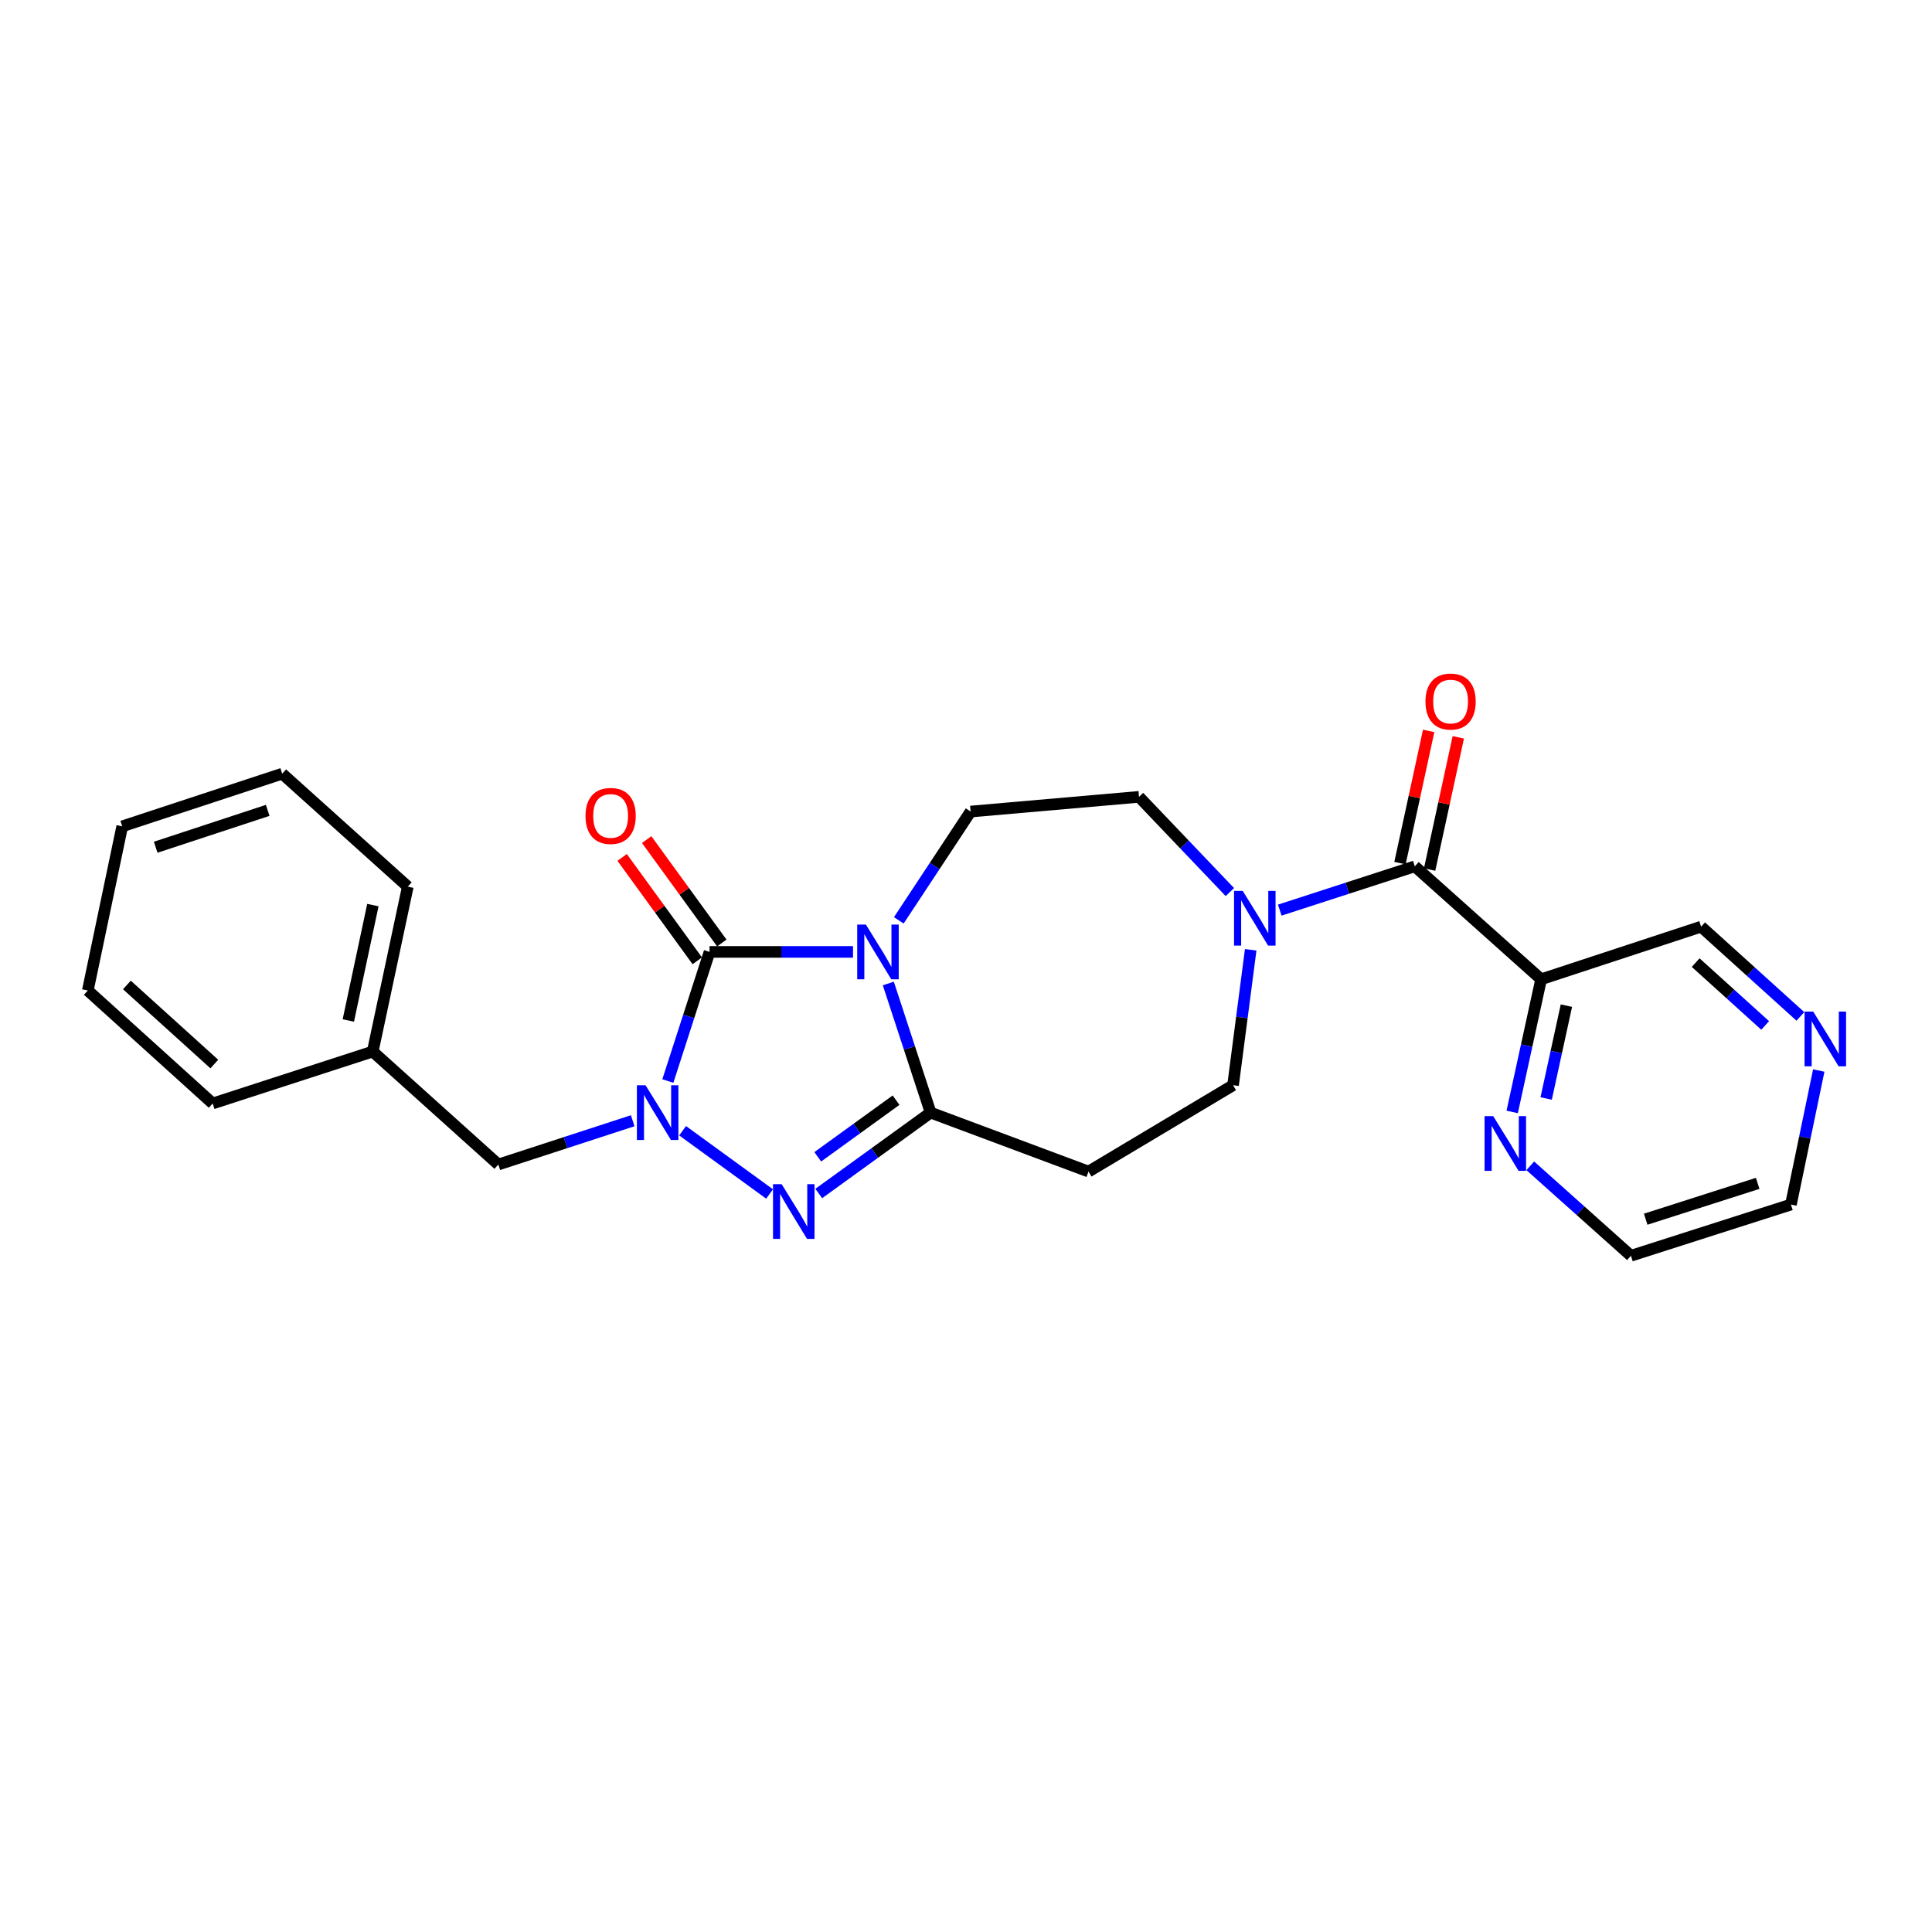 <?xml version='1.0' encoding='iso-8859-1'?>
<svg version='1.1' baseProfile='full'
              xmlns='http://www.w3.org/2000/svg'
                      xmlns:rdkit='http://www.rdkit.org/xml'
                      xmlns:xlink='http://www.w3.org/1999/xlink'
                  xml:space='preserve'
width='1000px' height='1000px' viewBox='0 0 1000 1000'>
<!-- END OF HEADER -->
<rect style='opacity:1.0;fill:#FFFFFF;stroke:none' width='1000' height='1000' x='0' y='0'> </rect>
<path class='bond-0' d='M 441.518,492.707 L 404.389,492.707' style='fill:none;fill-rule:evenodd;stroke:#0000FF;stroke-width:6px;stroke-linecap:butt;stroke-linejoin:miter;stroke-opacity:1' />
<path class='bond-0' d='M 404.389,492.707 L 367.26,492.707' style='fill:none;fill-rule:evenodd;stroke:#000000;stroke-width:6px;stroke-linecap:butt;stroke-linejoin:miter;stroke-opacity:1' />
<path class='bond-2' d='M 459.793,509.055 L 470.738,542.469' style='fill:none;fill-rule:evenodd;stroke:#0000FF;stroke-width:6px;stroke-linecap:butt;stroke-linejoin:miter;stroke-opacity:1' />
<path class='bond-2' d='M 470.738,542.469 L 481.683,575.883' style='fill:none;fill-rule:evenodd;stroke:#000000;stroke-width:6px;stroke-linecap:butt;stroke-linejoin:miter;stroke-opacity:1' />
<path class='bond-8' d='M 465.219,476.371 L 483.8,448.217' style='fill:none;fill-rule:evenodd;stroke:#0000FF;stroke-width:6px;stroke-linecap:butt;stroke-linejoin:miter;stroke-opacity:1' />
<path class='bond-8' d='M 483.8,448.217 L 502.381,420.063' style='fill:none;fill-rule:evenodd;stroke:#000000;stroke-width:6px;stroke-linecap:butt;stroke-linejoin:miter;stroke-opacity:1' />
<path class='bond-1' d='M 367.26,492.707 L 356.468,526.122' style='fill:none;fill-rule:evenodd;stroke:#000000;stroke-width:6px;stroke-linecap:butt;stroke-linejoin:miter;stroke-opacity:1' />
<path class='bond-1' d='M 356.468,526.122 L 345.676,559.537' style='fill:none;fill-rule:evenodd;stroke:#0000FF;stroke-width:6px;stroke-linecap:butt;stroke-linejoin:miter;stroke-opacity:1' />
<path class='bond-10' d='M 373.608,488.094 L 354.159,461.331' style='fill:none;fill-rule:evenodd;stroke:#000000;stroke-width:6px;stroke-linecap:butt;stroke-linejoin:miter;stroke-opacity:1' />
<path class='bond-10' d='M 354.159,461.331 L 334.711,434.567' style='fill:none;fill-rule:evenodd;stroke:#FF0000;stroke-width:6px;stroke-linecap:butt;stroke-linejoin:miter;stroke-opacity:1' />
<path class='bond-10' d='M 360.912,497.32 L 341.464,470.556' style='fill:none;fill-rule:evenodd;stroke:#000000;stroke-width:6px;stroke-linecap:butt;stroke-linejoin:miter;stroke-opacity:1' />
<path class='bond-10' d='M 341.464,470.556 L 322.016,443.793' style='fill:none;fill-rule:evenodd;stroke:#FF0000;stroke-width:6px;stroke-linecap:butt;stroke-linejoin:miter;stroke-opacity:1' />
<path class='bond-9' d='M 327.489,580.089 L 292.713,591.421' style='fill:none;fill-rule:evenodd;stroke:#0000FF;stroke-width:6px;stroke-linecap:butt;stroke-linejoin:miter;stroke-opacity:1' />
<path class='bond-9' d='M 292.713,591.421 L 257.937,602.753' style='fill:none;fill-rule:evenodd;stroke:#000000;stroke-width:6px;stroke-linecap:butt;stroke-linejoin:miter;stroke-opacity:1' />
<path class='bond-25' d='M 353.315,585.274 L 398.335,618.004' style='fill:none;fill-rule:evenodd;stroke:#0000FF;stroke-width:6px;stroke-linecap:butt;stroke-linejoin:miter;stroke-opacity:1' />
<path class='bond-3' d='M 481.683,575.883 L 452.731,596.82' style='fill:none;fill-rule:evenodd;stroke:#000000;stroke-width:6px;stroke-linecap:butt;stroke-linejoin:miter;stroke-opacity:1' />
<path class='bond-3' d='M 452.731,596.82 L 423.778,617.758' style='fill:none;fill-rule:evenodd;stroke:#0000FF;stroke-width:6px;stroke-linecap:butt;stroke-linejoin:miter;stroke-opacity:1' />
<path class='bond-3' d='M 463.801,569.447 L 443.534,584.103' style='fill:none;fill-rule:evenodd;stroke:#000000;stroke-width:6px;stroke-linecap:butt;stroke-linejoin:miter;stroke-opacity:1' />
<path class='bond-3' d='M 443.534,584.103 L 423.268,598.76' style='fill:none;fill-rule:evenodd;stroke:#0000FF;stroke-width:6px;stroke-linecap:butt;stroke-linejoin:miter;stroke-opacity:1' />
<path class='bond-7' d='M 481.683,575.883 L 563.412,606.407' style='fill:none;fill-rule:evenodd;stroke:#000000;stroke-width:6px;stroke-linecap:butt;stroke-linejoin:miter;stroke-opacity:1' />
<path class='bond-4' d='M 732.301,448.407 L 697.35,459.744' style='fill:none;fill-rule:evenodd;stroke:#000000;stroke-width:6px;stroke-linecap:butt;stroke-linejoin:miter;stroke-opacity:1' />
<path class='bond-4' d='M 697.35,459.744 L 662.399,471.08' style='fill:none;fill-rule:evenodd;stroke:#0000FF;stroke-width:6px;stroke-linecap:butt;stroke-linejoin:miter;stroke-opacity:1' />
<path class='bond-6' d='M 732.301,448.407 L 797.682,506.875' style='fill:none;fill-rule:evenodd;stroke:#000000;stroke-width:6px;stroke-linecap:butt;stroke-linejoin:miter;stroke-opacity:1' />
<path class='bond-14' d='M 739.969,450.071 L 747.391,415.856' style='fill:none;fill-rule:evenodd;stroke:#000000;stroke-width:6px;stroke-linecap:butt;stroke-linejoin:miter;stroke-opacity:1' />
<path class='bond-14' d='M 747.391,415.856 L 754.812,381.642' style='fill:none;fill-rule:evenodd;stroke:#FF0000;stroke-width:6px;stroke-linecap:butt;stroke-linejoin:miter;stroke-opacity:1' />
<path class='bond-14' d='M 724.632,446.744 L 732.054,412.529' style='fill:none;fill-rule:evenodd;stroke:#000000;stroke-width:6px;stroke-linecap:butt;stroke-linejoin:miter;stroke-opacity:1' />
<path class='bond-14' d='M 732.054,412.529 L 739.475,378.315' style='fill:none;fill-rule:evenodd;stroke:#FF0000;stroke-width:6px;stroke-linecap:butt;stroke-linejoin:miter;stroke-opacity:1' />
<path class='bond-5' d='M 636.572,461.735 L 613.061,437.089' style='fill:none;fill-rule:evenodd;stroke:#0000FF;stroke-width:6px;stroke-linecap:butt;stroke-linejoin:miter;stroke-opacity:1' />
<path class='bond-5' d='M 613.061,437.089 L 589.55,412.443' style='fill:none;fill-rule:evenodd;stroke:#000000;stroke-width:6px;stroke-linecap:butt;stroke-linejoin:miter;stroke-opacity:1' />
<path class='bond-26' d='M 647.355,491.609 L 642.791,526.662' style='fill:none;fill-rule:evenodd;stroke:#0000FF;stroke-width:6px;stroke-linecap:butt;stroke-linejoin:miter;stroke-opacity:1' />
<path class='bond-26' d='M 642.791,526.662 L 638.227,561.715' style='fill:none;fill-rule:evenodd;stroke:#000000;stroke-width:6px;stroke-linecap:butt;stroke-linejoin:miter;stroke-opacity:1' />
<path class='bond-12' d='M 797.682,506.875 L 790.195,541.206' style='fill:none;fill-rule:evenodd;stroke:#000000;stroke-width:6px;stroke-linecap:butt;stroke-linejoin:miter;stroke-opacity:1' />
<path class='bond-12' d='M 790.195,541.206 L 782.708,575.538' style='fill:none;fill-rule:evenodd;stroke:#0000FF;stroke-width:6px;stroke-linecap:butt;stroke-linejoin:miter;stroke-opacity:1' />
<path class='bond-12' d='M 810.769,520.518 L 805.528,544.55' style='fill:none;fill-rule:evenodd;stroke:#000000;stroke-width:6px;stroke-linecap:butt;stroke-linejoin:miter;stroke-opacity:1' />
<path class='bond-12' d='M 805.528,544.55 L 800.288,568.582' style='fill:none;fill-rule:evenodd;stroke:#0000FF;stroke-width:6px;stroke-linecap:butt;stroke-linejoin:miter;stroke-opacity:1' />
<path class='bond-16' d='M 797.682,506.875 L 880.492,479.637' style='fill:none;fill-rule:evenodd;stroke:#000000;stroke-width:6px;stroke-linecap:butt;stroke-linejoin:miter;stroke-opacity:1' />
<path class='bond-11' d='M 563.412,606.407 L 638.227,561.715' style='fill:none;fill-rule:evenodd;stroke:#000000;stroke-width:6px;stroke-linecap:butt;stroke-linejoin:miter;stroke-opacity:1' />
<path class='bond-13' d='M 502.381,420.063 L 589.55,412.443' style='fill:none;fill-rule:evenodd;stroke:#000000;stroke-width:6px;stroke-linecap:butt;stroke-linejoin:miter;stroke-opacity:1' />
<path class='bond-17' d='M 257.937,602.753 L 192.922,544.278' style='fill:none;fill-rule:evenodd;stroke:#000000;stroke-width:6px;stroke-linecap:butt;stroke-linejoin:miter;stroke-opacity:1' />
<path class='bond-18' d='M 792.066,603.419 L 818.118,626.701' style='fill:none;fill-rule:evenodd;stroke:#0000FF;stroke-width:6px;stroke-linecap:butt;stroke-linejoin:miter;stroke-opacity:1' />
<path class='bond-18' d='M 818.118,626.701 L 844.17,649.982' style='fill:none;fill-rule:evenodd;stroke:#000000;stroke-width:6px;stroke-linecap:butt;stroke-linejoin:miter;stroke-opacity:1' />
<path class='bond-15' d='M 931.876,526.089 L 906.184,502.863' style='fill:none;fill-rule:evenodd;stroke:#0000FF;stroke-width:6px;stroke-linecap:butt;stroke-linejoin:miter;stroke-opacity:1' />
<path class='bond-15' d='M 906.184,502.863 L 880.492,479.637' style='fill:none;fill-rule:evenodd;stroke:#000000;stroke-width:6px;stroke-linecap:butt;stroke-linejoin:miter;stroke-opacity:1' />
<path class='bond-15' d='M 913.645,530.763 L 895.66,514.505' style='fill:none;fill-rule:evenodd;stroke:#0000FF;stroke-width:6px;stroke-linecap:butt;stroke-linejoin:miter;stroke-opacity:1' />
<path class='bond-15' d='M 895.66,514.505 L 877.675,498.247' style='fill:none;fill-rule:evenodd;stroke:#000000;stroke-width:6px;stroke-linecap:butt;stroke-linejoin:miter;stroke-opacity:1' />
<path class='bond-19' d='M 941.387,554.105 L 934.183,588.791' style='fill:none;fill-rule:evenodd;stroke:#0000FF;stroke-width:6px;stroke-linecap:butt;stroke-linejoin:miter;stroke-opacity:1' />
<path class='bond-19' d='M 934.183,588.791 L 926.979,623.478' style='fill:none;fill-rule:evenodd;stroke:#000000;stroke-width:6px;stroke-linecap:butt;stroke-linejoin:miter;stroke-opacity:1' />
<path class='bond-20' d='M 192.922,544.278 L 211.074,458.931' style='fill:none;fill-rule:evenodd;stroke:#000000;stroke-width:6px;stroke-linecap:butt;stroke-linejoin:miter;stroke-opacity:1' />
<path class='bond-20' d='M 180.294,528.211 L 193.001,468.468' style='fill:none;fill-rule:evenodd;stroke:#000000;stroke-width:6px;stroke-linecap:butt;stroke-linejoin:miter;stroke-opacity:1' />
<path class='bond-21' d='M 192.922,544.278 L 110.095,571.157' style='fill:none;fill-rule:evenodd;stroke:#000000;stroke-width:6px;stroke-linecap:butt;stroke-linejoin:miter;stroke-opacity:1' />
<path class='bond-28' d='M 844.17,649.982 L 926.979,623.478' style='fill:none;fill-rule:evenodd;stroke:#000000;stroke-width:6px;stroke-linecap:butt;stroke-linejoin:miter;stroke-opacity:1' />
<path class='bond-28' d='M 851.807,631.06 L 909.774,612.507' style='fill:none;fill-rule:evenodd;stroke:#000000;stroke-width:6px;stroke-linecap:butt;stroke-linejoin:miter;stroke-opacity:1' />
<path class='bond-23' d='M 211.074,458.931 L 146.068,400.455' style='fill:none;fill-rule:evenodd;stroke:#000000;stroke-width:6px;stroke-linecap:butt;stroke-linejoin:miter;stroke-opacity:1' />
<path class='bond-22' d='M 110.095,571.157 L 45.455,512.681' style='fill:none;fill-rule:evenodd;stroke:#000000;stroke-width:6px;stroke-linecap:butt;stroke-linejoin:miter;stroke-opacity:1' />
<path class='bond-22' d='M 110.927,550.748 L 65.679,509.814' style='fill:none;fill-rule:evenodd;stroke:#000000;stroke-width:6px;stroke-linecap:butt;stroke-linejoin:miter;stroke-opacity:1' />
<path class='bond-24' d='M 45.455,512.681 L 63.258,427.709' style='fill:none;fill-rule:evenodd;stroke:#000000;stroke-width:6px;stroke-linecap:butt;stroke-linejoin:miter;stroke-opacity:1' />
<path class='bond-27' d='M 146.068,400.455 L 63.258,427.709' style='fill:none;fill-rule:evenodd;stroke:#000000;stroke-width:6px;stroke-linecap:butt;stroke-linejoin:miter;stroke-opacity:1' />
<path class='bond-27' d='M 138.552,419.45 L 80.586,438.528' style='fill:none;fill-rule:evenodd;stroke:#000000;stroke-width:6px;stroke-linecap:butt;stroke-linejoin:miter;stroke-opacity:1' />
<path  class='atom-0' d='M 448.178 478.547
L 457.458 493.547
Q 458.378 495.027, 459.858 497.707
Q 461.338 500.387, 461.418 500.547
L 461.418 478.547
L 465.178 478.547
L 465.178 506.867
L 461.298 506.867
L 451.338 490.467
Q 450.178 488.547, 448.938 486.347
Q 447.738 484.147, 447.378 483.467
L 447.378 506.867
L 443.698 506.867
L 443.698 478.547
L 448.178 478.547
' fill='#0000FF'/>
<path  class='atom-2' d='M 334.138 561.723
L 343.418 576.723
Q 344.338 578.203, 345.818 580.883
Q 347.298 583.563, 347.378 583.723
L 347.378 561.723
L 351.138 561.723
L 351.138 590.043
L 347.258 590.043
L 337.298 573.643
Q 336.138 571.723, 334.898 569.523
Q 333.698 567.323, 333.338 566.643
L 333.338 590.043
L 329.658 590.043
L 329.658 561.723
L 334.138 561.723
' fill='#0000FF'/>
<path  class='atom-4' d='M 404.593 612.945
L 413.873 627.945
Q 414.793 629.425, 416.273 632.105
Q 417.753 634.785, 417.833 634.945
L 417.833 612.945
L 421.593 612.945
L 421.593 641.265
L 417.713 641.265
L 407.753 624.865
Q 406.593 622.945, 405.353 620.745
Q 404.153 618.545, 403.793 617.865
L 403.793 641.265
L 400.113 641.265
L 400.113 612.945
L 404.593 612.945
' fill='#0000FF'/>
<path  class='atom-6' d='M 643.222 461.109
L 652.502 476.109
Q 653.422 477.589, 654.902 480.269
Q 656.382 482.949, 656.462 483.109
L 656.462 461.109
L 660.222 461.109
L 660.222 489.429
L 656.342 489.429
L 646.382 473.029
Q 645.222 471.109, 643.982 468.909
Q 642.782 466.709, 642.422 466.029
L 642.422 489.429
L 638.742 489.429
L 638.742 461.109
L 643.222 461.109
' fill='#0000FF'/>
<path  class='atom-11' d='M 303.055 422.323
Q 303.055 415.523, 306.415 411.723
Q 309.775 407.923, 316.055 407.923
Q 322.335 407.923, 325.695 411.723
Q 329.055 415.523, 329.055 422.323
Q 329.055 429.203, 325.655 433.123
Q 322.255 437.003, 316.055 437.003
Q 309.815 437.003, 306.415 433.123
Q 303.055 429.243, 303.055 422.323
M 316.055 433.803
Q 320.375 433.803, 322.695 430.923
Q 325.055 428.003, 325.055 422.323
Q 325.055 416.763, 322.695 413.963
Q 320.375 411.123, 316.055 411.123
Q 311.735 411.123, 309.375 413.923
Q 307.055 416.723, 307.055 422.323
Q 307.055 428.043, 309.375 430.923
Q 311.735 433.803, 316.055 433.803
' fill='#FF0000'/>
<path  class='atom-13' d='M 772.886 577.713
L 782.166 592.713
Q 783.086 594.193, 784.566 596.873
Q 786.046 599.553, 786.126 599.713
L 786.126 577.713
L 789.886 577.713
L 789.886 606.033
L 786.006 606.033
L 776.046 589.633
Q 774.886 587.713, 773.646 585.513
Q 772.446 583.313, 772.086 582.633
L 772.086 606.033
L 768.406 606.033
L 768.406 577.713
L 772.886 577.713
' fill='#0000FF'/>
<path  class='atom-15' d='M 737.819 363.114
Q 737.819 356.314, 741.179 352.514
Q 744.539 348.714, 750.819 348.714
Q 757.099 348.714, 760.459 352.514
Q 763.819 356.314, 763.819 363.114
Q 763.819 369.994, 760.419 373.914
Q 757.019 377.794, 750.819 377.794
Q 744.579 377.794, 741.179 373.914
Q 737.819 370.034, 737.819 363.114
M 750.819 374.594
Q 755.139 374.594, 757.459 371.714
Q 759.819 368.794, 759.819 363.114
Q 759.819 357.554, 757.459 354.754
Q 755.139 351.914, 750.819 351.914
Q 746.499 351.914, 744.139 354.714
Q 741.819 357.514, 741.819 363.114
Q 741.819 368.834, 744.139 371.714
Q 746.499 374.594, 750.819 374.594
' fill='#FF0000'/>
<path  class='atom-16' d='M 938.523 523.596
L 947.803 538.596
Q 948.723 540.076, 950.203 542.756
Q 951.683 545.436, 951.763 545.596
L 951.763 523.596
L 955.523 523.596
L 955.523 551.916
L 951.643 551.916
L 941.683 535.516
Q 940.523 533.596, 939.283 531.396
Q 938.083 529.196, 937.723 528.516
L 937.723 551.916
L 934.043 551.916
L 934.043 523.596
L 938.523 523.596
' fill='#0000FF'/>
</svg>
